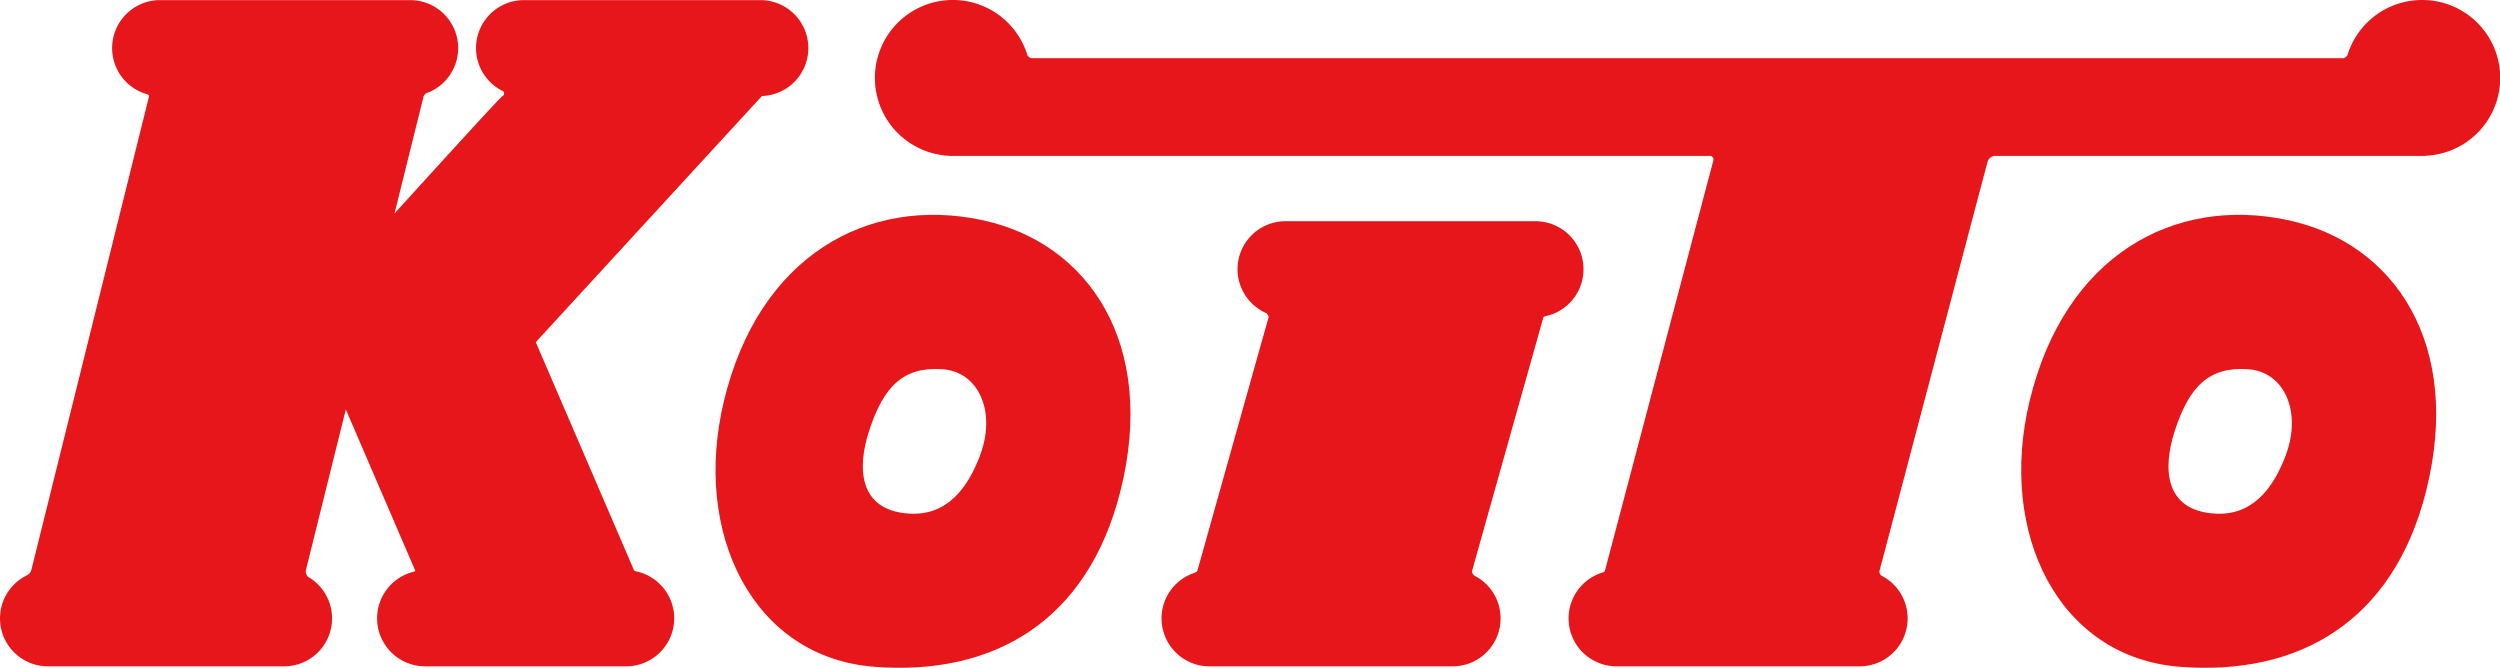 <svg xmlns="http://www.w3.org/2000/svg" xmlns:xlink="http://www.w3.org/1999/xlink" width="138.909" height="37.105" viewBox="0 0 138.909 37.105"><defs><clipPath id="a"><rect width="138.909" height="37.105" fill="#e7161a"/></clipPath></defs><g clip-path="url(#a)"><path d="M187.593,37.024c0-.021.054-.043.106-.062a2.667,2.667,0,0,0-.545-5.277H173.261a2.665,2.665,0,0,0-1.067,5.108c.052.053.147.161.126.231-.061.2-3.868,13.767-3.958,14.087-.014.041-.111.088-.174.116a2.665,2.665,0,0,0,.855,5.191h13.5a2.665,2.665,0,0,0,1.234-5.028c-.075-.054-.187-.16-.144-.293.1-.379,3.915-13.931,3.955-14.072" transform="translate(-101.832 -19.393)" fill="#e7161a"/><path d="M117.259,31.053c-6.3-1.322-12.35,1.972-14.3,10.038-1.789,7.4,1.621,14.265,8.334,14.79,6.611.518,11.867-2.5,13.691-9.763,2.037-8.114-1.713-13.8-7.726-15.065m-.1,13.158c-.679,1.746-1.816,3.307-3.948,3.158-2.744-.192-2.874-2.479-2.195-4.581.816-2.527,1.94-3.588,4.073-3.441,2.034.14,3.032,2.387,2.069,4.864" transform="translate(-62.729 -18.833)" fill="#e7161a"/><path d="M304.27,31.053c-6.3-1.322-12.349,1.972-14.3,10.038-1.789,7.4,1.621,14.265,8.334,14.79,6.611.518,11.867-2.5,13.691-9.763,2.037-8.114-1.713-13.8-7.727-15.065m-.1,13.158c-.679,1.746-1.816,3.307-3.948,3.158-2.744-.192-2.873-2.479-2.195-4.581.816-2.527,1.94-3.588,4.073-3.441,2.033.14,3.032,2.387,2.069,4.864" transform="translate(-177.192 -18.833)" fill="#e7161a"/><path d="M211.276,0a4.333,4.333,0,0,0-4.142,3.06v0s-.1.169-.242.173a.044.044,0,0,0-.015,0H134.029l-.007,0a.326.326,0,0,1-.235-.161A4.331,4.331,0,1,0,129.3,8.647a2.764,2.764,0,0,0,.312.019h42.154a.218.218,0,0,1,.126.282c-.088.31-5.94,22.484-6.017,22.764a.227.227,0,0,1-.074.081,2.665,2.665,0,0,0,.725,5.231h13.5a2.664,2.664,0,0,0,1.209-5.04.282.282,0,0,1-.1-.282c.08-.282,5.924-22.463,6.014-22.755a.473.473,0,0,1,.345-.281H211.24a2.752,2.752,0,0,0,.278-.014A4.329,4.329,0,0,0,211.276,0" transform="translate(-76.699 0)" fill="#e7161a"/><path d="M35.329,31.753c-.045-.014-.089-.031-.094-.043L29.769,19.021S42.244,5.439,42.32,5.363a.144.144,0,0,1,.031-.02A2.665,2.665,0,0,0,42.233.015H29.117a2.664,2.664,0,0,0-1.155,5.066.172.172,0,0,1-.055.276c-.125.051-5.987,6.514-5.987,6.514s1.58-6.364,1.617-6.509a.348.348,0,0,1,.161-.176A2.665,2.665,0,0,0,22.792.015H8.9a2.665,2.665,0,0,0-.688,5.241c.046.032.078.068.069.105-.031.13-6.5,26.162-6.547,26.349a.544.544,0,0,1-.213.253,2.664,2.664,0,0,0,1.148,5.07H15.784a2.664,2.664,0,0,0,1.345-4.965.423.423,0,0,1-.138-.356c.047-.192,2.224-8.954,2.224-8.954s3.824,8.88,3.855,8.949c.009.027-.029.05-.07.066a2.666,2.666,0,0,0,.616,5.259H34.794a2.667,2.667,0,0,0,.534-5.28" transform="translate(0 -0.009)" fill="#e7161a"/></g></svg>